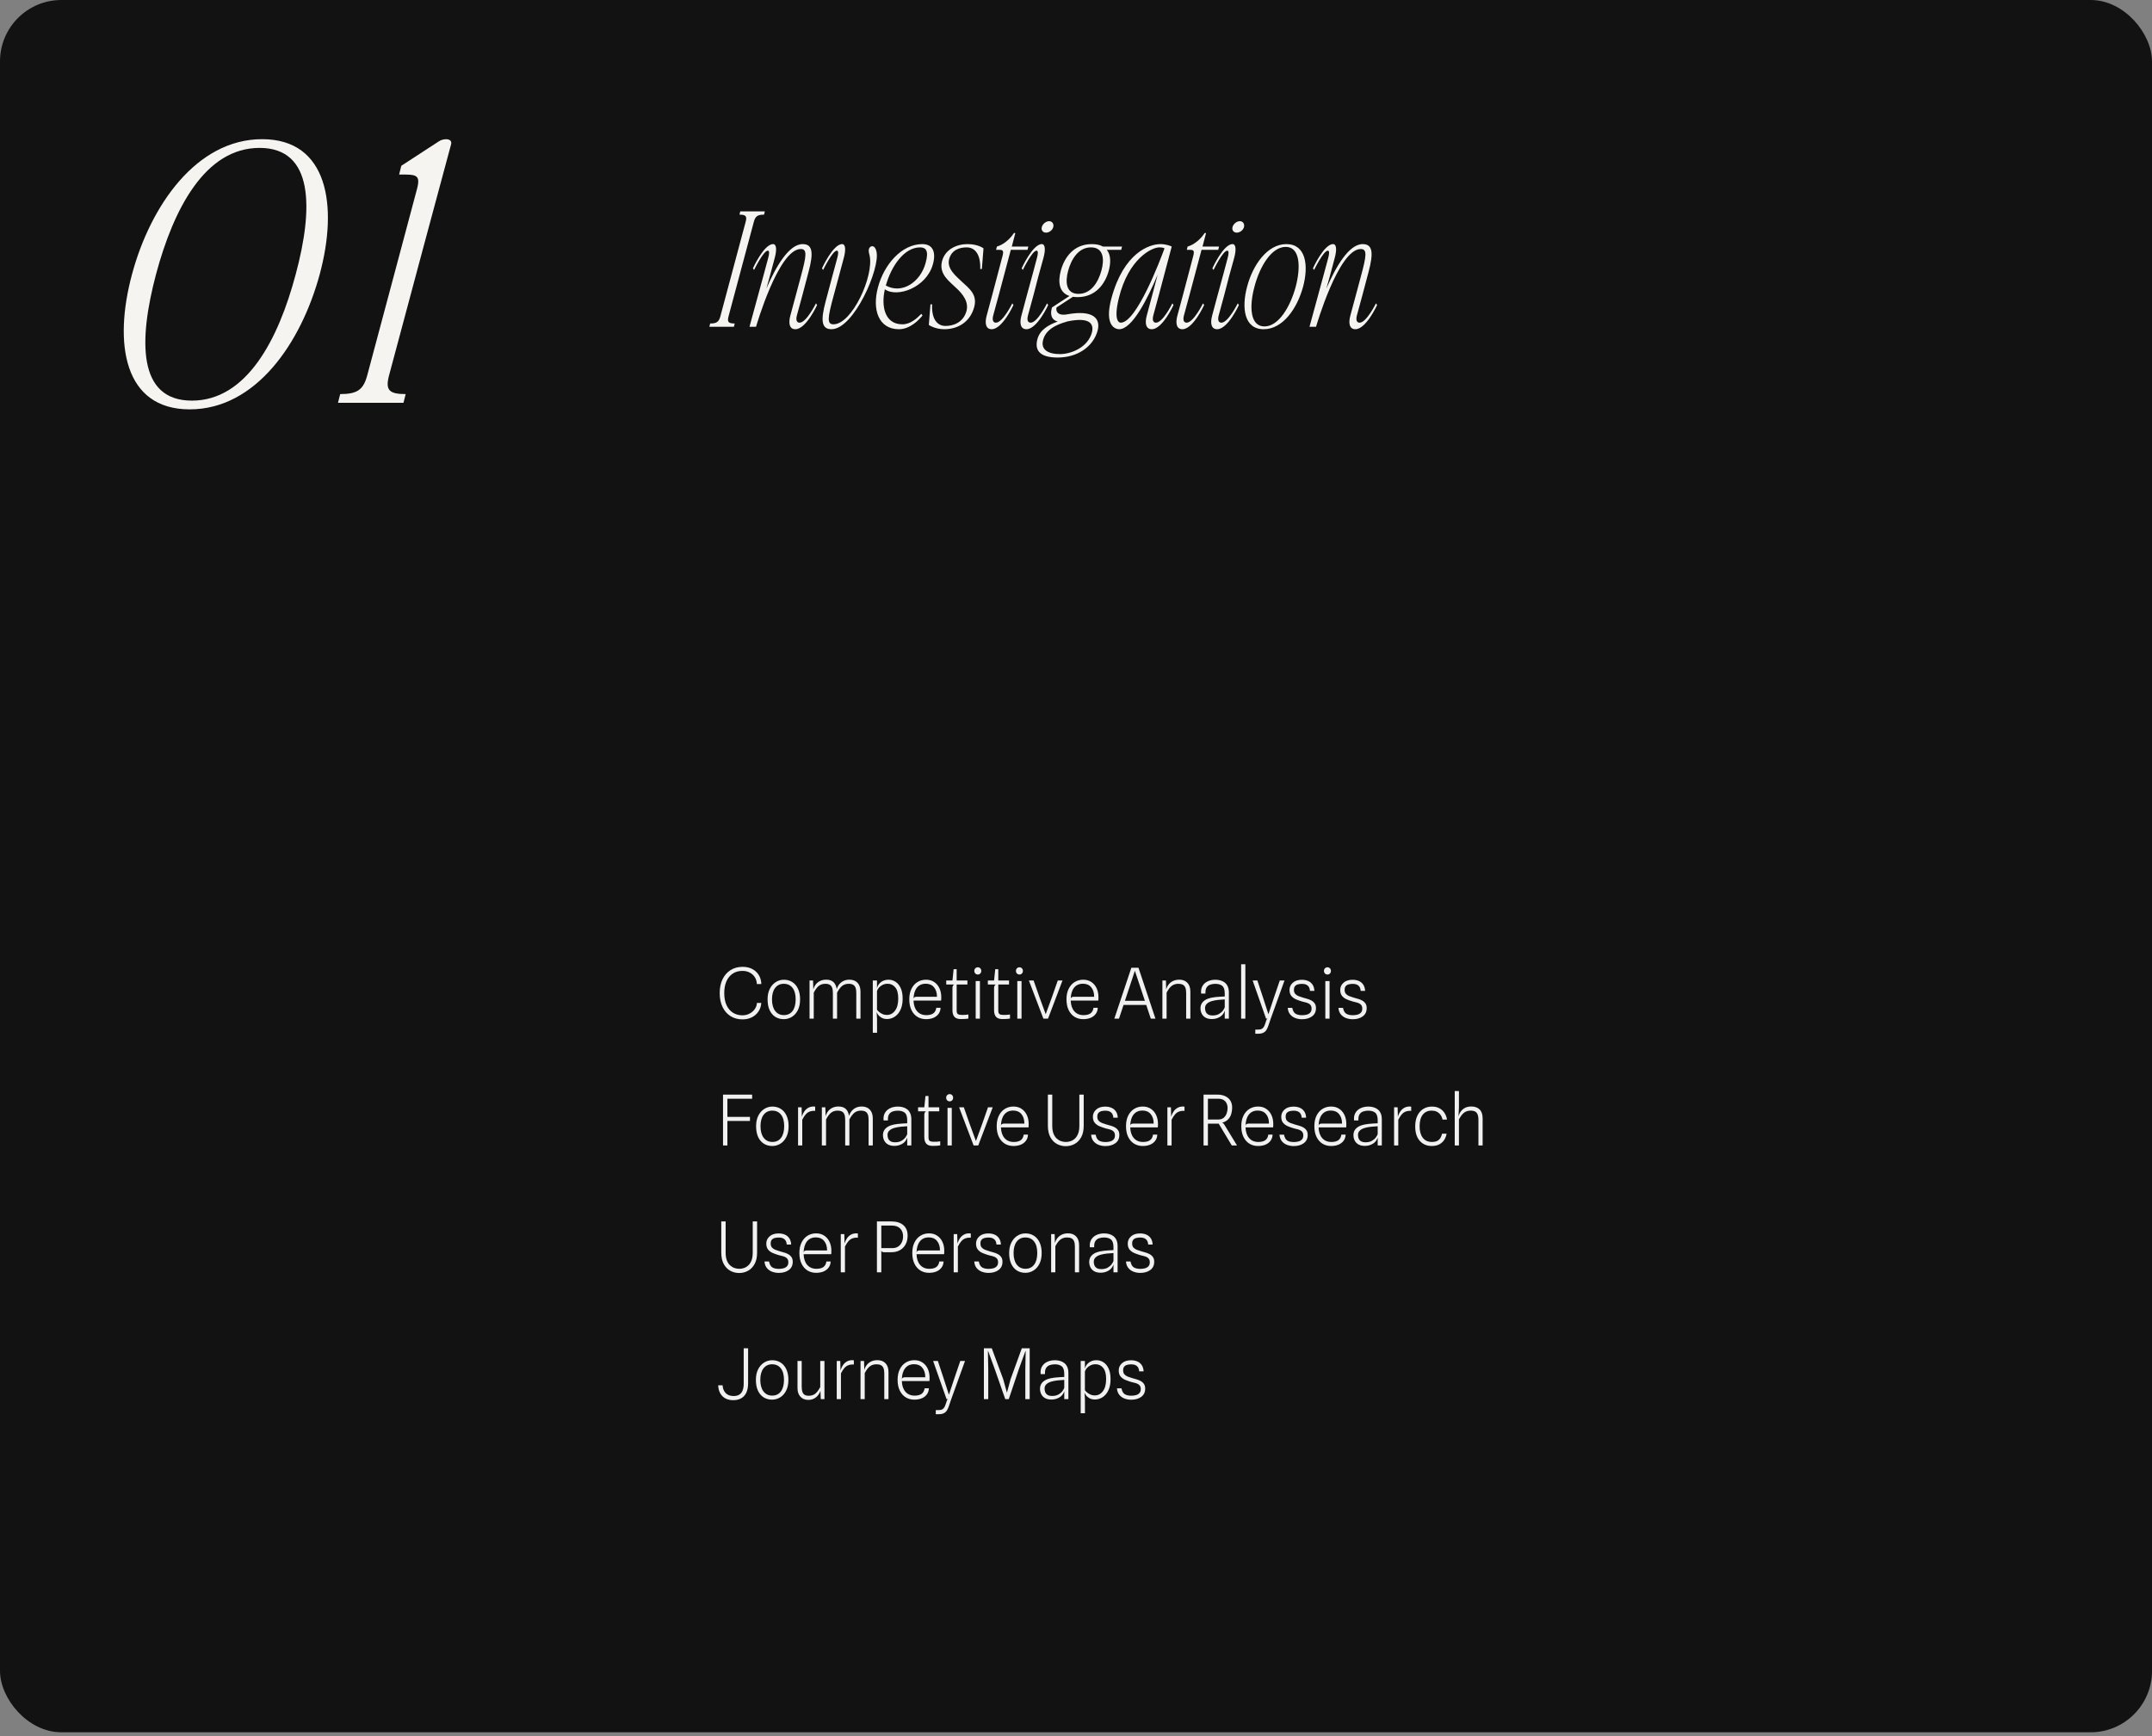 <svg width="492" height="397" viewBox="0 0 492 397" fill="none" xmlns="http://www.w3.org/2000/svg">
<rect x="0" y="0" width="492" height="397" fill="#808080" stroke="none"/>
<rect width="492" height="396.095" rx="14.035" fill="#121212"/>
<path d="M43.369 93.602C28.299 93.602 25.904 78.531 30.195 62.663C34.387 47.093 44.866 31.823 59.937 31.823C75.007 31.823 77.302 47.093 73.111 62.663C68.819 78.531 58.44 93.602 43.369 93.602ZM35.684 62.663C31.692 77.733 31.393 91.606 43.868 91.606C56.344 91.606 63.629 77.733 67.621 62.663C71.614 47.792 71.813 33.819 59.338 33.819C46.862 33.819 39.676 47.792 35.684 62.663ZM77.774 90.108C81.567 90.108 83.064 89.21 83.962 85.817L91.347 58.171L95.34 43.201C96.238 39.807 95.04 39.907 91.248 39.907L91.747 37.911L100.33 32.322C101.328 31.624 103.523 31.524 103.124 33.021L96.837 56.375L88.952 85.817C88.054 89.21 88.952 90.108 92.745 90.108L92.246 92.105H77.275L77.774 90.108Z" fill="#F6F4F1"/>
<path d="M162.363 73.968C163.785 73.968 164.347 73.631 164.684 72.359L170.485 50.689C170.822 49.416 170.485 49.079 169.063 49.079L169.25 48.331H174.864L174.677 49.079C173.254 49.079 172.693 49.416 172.356 50.689L166.555 72.359C166.218 73.631 166.555 73.968 167.977 73.968L167.79 74.716H162.176L162.363 73.968ZM171.352 74.716L174.496 63.189L175.619 59.035C175.881 58.099 175.955 57.313 175.544 57.313C174.533 57.313 172.4 61.729 172.4 61.729L172.138 61.355C172.138 61.355 174.646 55.816 176.741 55.816C177.565 55.816 177.602 57.201 177.116 58.997L175.993 63.189L175.207 65.996C177.34 61.056 180.334 55.816 183.516 55.816C185.799 55.816 186.023 57.8 184.863 62.141L183.478 67.381L182.206 72.059C181.906 73.144 182.131 73.781 182.804 73.781C184.376 73.781 186.547 69.364 186.547 69.364L186.809 69.739C186.809 69.739 184.302 75.278 181.831 75.278C180.521 75.278 180.185 73.968 180.709 72.097L181.981 67.381L183.104 63.189C184.376 58.473 184.601 56.939 183.066 56.939C177.977 56.939 172.849 74.716 172.849 74.716H171.352ZM191.408 59.035C191.67 58.099 191.745 57.313 191.333 57.313C190.323 57.313 188.189 61.729 188.189 61.729L187.927 61.355C187.927 61.355 190.435 55.816 192.531 55.816C193.354 55.816 193.391 57.201 192.905 58.997L191.782 63.189L190.51 67.905C189.237 72.62 189.013 74.155 190.547 74.155C194.814 74.155 199.829 63.114 198.818 58.436C198.631 57.725 198.369 56.827 199.08 56.377C199.791 56.041 200.24 56.789 200.39 57.575C201.251 61.355 195.225 75.278 190.098 75.278C187.815 75.278 187.59 73.294 188.751 68.953L190.285 63.189L191.408 59.035ZM205.518 75.278C200.877 75.278 199.343 70.824 200.727 65.697C202.112 60.494 206.117 55.816 210.87 55.816C213.34 55.816 214.051 57.762 213.265 60.494C211.731 65.809 205.106 68.129 202.299 66.146C201.401 70.15 202.337 74.155 206.304 74.155C208.175 74.155 209.597 72.808 210.645 71.76L210.907 72.134C210.121 73.144 208.063 75.278 205.518 75.278ZM202.524 65.285C206.266 67.343 210.458 64.462 211.618 60.12C212.404 57.35 211.693 56.565 210.346 56.565C206.753 56.565 203.796 60.756 202.524 65.285ZM215.871 75.278C213.775 75.278 212.353 74.305 212.353 74.305L212.727 69.589H213.102C212.952 72.882 214.224 74.529 216.171 74.529C217.855 74.529 220.213 73.818 220.961 71.123C221.523 69.028 220.138 67.231 218.529 65.771C217.144 64.387 214.561 62.703 215.385 59.671C216.096 57.014 218.716 55.816 221.186 55.816C223.656 55.816 224.854 56.789 224.854 56.789L224.479 61.505H224.105C224.217 58.211 222.945 56.565 220.999 56.565C219.464 56.565 217.555 57.089 216.994 59.259C216.395 61.505 218.716 63.226 219.801 64.312C221.672 66.033 223.506 67.381 222.72 70.225C221.897 73.332 219.314 75.278 215.871 75.278ZM229.188 58.586C229.525 57.313 229.301 57.126 228.44 57.126H227.729L227.916 56.377C229.637 55.891 231.097 54.394 231.733 53.383C231.846 53.196 232.145 53.234 232.108 53.383L231.322 56.377H235.102L234.915 57.126H231.097L228.365 67.381L227.092 72.059C226.793 73.144 227.018 73.781 227.691 73.781C229.263 73.781 231.434 69.364 231.434 69.364L231.696 69.739C231.696 69.739 229.188 75.278 226.718 75.278C225.408 75.278 225.071 73.968 225.595 72.097L226.868 67.381L229.188 58.586ZM239.154 53.196C238.443 53.196 237.993 52.635 238.181 51.924C238.368 51.213 239.116 50.576 239.865 50.576C240.576 50.576 240.988 51.213 240.8 51.924C240.613 52.635 239.865 53.196 239.154 53.196ZM233.54 72.097L234.662 67.905L236.122 62.553L237.058 59.035C237.32 58.099 237.395 57.313 236.983 57.313C235.972 57.313 233.839 61.729 233.839 61.729L233.577 61.355C233.577 61.355 236.085 55.816 238.181 55.816C239.004 55.816 239.041 57.201 238.555 58.997L237.395 63.189L236.309 67.381L235.037 72.059C234.737 73.144 234.962 73.781 235.636 73.781C237.207 73.781 239.378 69.364 239.378 69.364L239.64 69.739C239.64 69.739 237.133 75.278 234.662 75.278C233.353 75.278 233.016 73.968 233.54 72.097ZM241.816 81.752C238.074 81.752 236.427 80.368 237.176 77.561C237.737 75.353 239.87 74.23 241.816 73.519C240.432 73.182 240.02 71.984 240.507 70.3L244.511 67.68C242.078 66.894 241.854 64.387 242.528 61.879C243.351 58.847 245.484 55.816 249.601 55.816C250.686 55.816 251.51 56.003 252.146 56.377H256.525L256.338 57.126H253.044C253.98 58.286 253.98 60.083 253.493 61.879C252.67 64.911 250.499 67.942 246.345 67.942C245.971 67.942 245.596 67.905 245.297 67.867L241.554 70.3C241.33 71.086 241.742 72.284 243.987 71.872C249.975 70.787 251.66 72.845 250.948 75.577C249.975 79.207 246.42 81.752 241.816 81.752ZM238.485 77.71C237.887 79.919 239.571 80.966 242.34 80.966C244.848 80.966 248.703 79.469 249.639 76.026C250.163 73.968 249.04 72.508 244.287 73.444L244.099 73.481C243.052 73.818 239.271 74.679 238.485 77.71ZM244.212 61.879C243.501 64.462 243.688 67.194 246.57 67.194C249.489 67.194 251.098 64.462 251.809 61.879C252.52 59.297 252.333 56.565 249.414 56.565C246.532 56.565 244.923 59.297 244.212 61.879ZM263.317 67.905L264.664 62.815C262.381 68.279 258.863 75.278 255.869 75.278C255.12 75.278 252.351 74.641 254.11 68.167C256.917 57.8 262.755 55.816 265.3 55.816C266.498 55.816 267.546 56.19 267.883 56.377L264.963 67.381L263.691 72.059C263.392 73.144 263.616 73.781 264.29 73.781C265.862 73.781 268.032 69.364 268.032 69.364L268.294 69.739C268.294 69.739 265.787 75.278 263.317 75.278C262.007 75.278 261.67 73.968 262.194 72.097L263.317 67.905ZM255.794 68.167C254.409 73.856 256.131 73.781 256.243 73.781C259.836 73.781 265.3 59.371 266.236 56.789C265.974 56.639 265.6 56.565 265.038 56.565C263.354 56.565 258.002 59.109 255.794 68.167ZM272.791 58.586C273.128 57.313 272.904 57.126 272.043 57.126H271.332L271.519 56.377C273.241 55.891 274.7 54.394 275.336 53.383C275.449 53.196 275.748 53.234 275.711 53.383L274.925 56.377H278.705L278.518 57.126H274.7L271.968 67.381L270.696 72.059C270.396 73.144 270.621 73.781 271.294 73.781C272.866 73.781 275.037 69.364 275.037 69.364L275.299 69.739C275.299 69.739 272.791 75.278 270.321 75.278C269.011 75.278 268.675 73.968 269.198 72.097L270.471 67.381L272.791 58.586ZM282.757 53.196C282.046 53.196 281.597 52.635 281.784 51.924C281.971 51.213 282.719 50.576 283.468 50.576C284.179 50.576 284.591 51.213 284.403 51.924C284.216 52.635 283.468 53.196 282.757 53.196ZM277.143 72.097L278.266 67.905L279.725 62.553L280.661 59.035C280.923 58.099 280.998 57.313 280.586 57.313C279.575 57.313 277.442 61.729 277.442 61.729L277.18 61.355C277.18 61.355 279.688 55.816 281.784 55.816C282.607 55.816 282.644 57.201 282.158 58.997L280.998 63.189L279.912 67.381L278.64 72.059C278.34 73.144 278.565 73.781 279.239 73.781C280.811 73.781 282.981 69.364 282.981 69.364L283.243 69.739C283.243 69.739 280.736 75.278 278.266 75.278C276.956 75.278 276.619 73.968 277.143 72.097ZM288.9 75.278C284.446 75.278 283.81 70.412 285.12 65.547C286.393 60.681 289.686 55.816 294.102 55.816C298.556 55.816 299.23 60.681 297.92 65.547C296.61 70.412 293.354 75.278 288.9 75.278ZM286.804 65.547C285.569 70.113 285.794 74.641 289.087 74.641C292.343 74.641 295.001 70.113 296.236 65.547C297.433 60.981 297.209 56.452 293.953 56.452C290.659 56.452 288.002 60.981 286.804 65.547ZM299.384 74.716L302.527 63.189L303.65 59.035C303.912 58.099 303.987 57.313 303.575 57.313C302.565 57.313 300.432 61.729 300.432 61.729L300.17 61.355C300.17 61.355 302.677 55.816 304.773 55.816C305.596 55.816 305.634 57.201 305.147 58.997L304.025 63.189L303.239 65.996C305.372 61.056 308.366 55.816 311.547 55.816C313.83 55.816 314.055 57.8 312.895 62.141L311.51 67.381L310.237 72.059C309.938 73.144 310.162 73.781 310.836 73.781C312.408 73.781 314.579 69.364 314.579 69.364L314.841 69.739C314.841 69.739 312.333 75.278 309.863 75.278C308.553 75.278 308.216 73.968 308.74 72.097L310.013 67.381L311.136 63.189C312.408 58.473 312.633 56.939 311.098 56.939C306.008 56.939 300.881 74.716 300.881 74.716H299.384Z" fill="#F6F4F1"/>
<path d="M169.772 233.087C168.732 233.087 167.818 232.842 167.028 232.351C166.244 231.86 165.634 231.164 165.196 230.263C164.759 229.362 164.54 228.298 164.54 227.071C164.54 225.876 164.754 224.831 165.18 223.935C165.612 223.034 166.22 222.332 167.004 221.831C167.794 221.324 168.722 221.071 169.788 221.071C170.61 221.071 171.335 221.234 171.964 221.559C172.599 221.884 173.1 222.343 173.468 222.935C173.836 223.522 174.034 224.212 174.06 225.007H173.036C173.015 224.415 172.86 223.895 172.572 223.447C172.284 222.994 171.895 222.639 171.404 222.383C170.919 222.127 170.367 221.999 169.748 221.999C168.884 221.999 168.14 222.207 167.516 222.623C166.892 223.039 166.412 223.626 166.076 224.383C165.746 225.135 165.58 226.026 165.58 227.055C165.58 228.154 165.756 229.084 166.108 229.847C166.466 230.604 166.959 231.18 167.588 231.575C168.218 231.964 168.94 232.159 169.756 232.159C170.338 232.159 170.874 232.028 171.364 231.767C171.86 231.506 172.26 231.159 172.564 230.727C172.874 230.295 173.036 229.826 173.052 229.319H174.052C173.999 230.071 173.78 230.73 173.396 231.295C173.012 231.86 172.508 232.3 171.884 232.615C171.26 232.93 170.556 233.087 169.772 233.087ZM179.183 233.039C178.468 233.039 177.831 232.866 177.271 232.519C176.716 232.172 176.279 231.663 175.959 230.991C175.644 230.314 175.487 229.484 175.487 228.503C175.487 227.575 175.655 226.778 175.991 226.111C176.332 225.439 176.785 224.924 177.351 224.567C177.916 224.204 178.537 224.023 179.215 224.023C179.956 224.023 180.604 224.204 181.159 224.567C181.713 224.924 182.145 225.439 182.455 226.111C182.764 226.778 182.919 227.575 182.919 228.503C182.919 229.484 182.745 230.314 182.399 230.991C182.057 231.663 181.601 232.172 181.031 232.519C180.465 232.866 179.849 233.039 179.183 233.039ZM179.215 232.111C180.063 232.111 180.724 231.796 181.199 231.167C181.673 230.532 181.911 229.644 181.911 228.503C181.911 227.372 181.671 226.498 181.191 225.879C180.711 225.26 180.041 224.951 179.183 224.951C178.356 224.951 177.7 225.266 177.215 225.895C176.735 226.524 176.495 227.394 176.495 228.503C176.495 229.634 176.737 230.519 177.223 231.159C177.708 231.794 178.372 232.111 179.215 232.111ZM185.082 232.919V224.191H185.882L185.986 227.479L185.842 226.815C185.911 226.234 186.079 225.735 186.346 225.319C186.612 224.898 186.962 224.575 187.394 224.351C187.826 224.122 188.327 224.007 188.898 224.007C189.628 224.007 190.196 224.207 190.602 224.607C191.007 225.007 191.255 225.628 191.346 226.471L191.378 226.655V232.919H190.418V227.023C190.418 226.532 190.359 226.135 190.242 225.831C190.13 225.527 189.946 225.306 189.69 225.167C189.439 225.023 189.108 224.951 188.698 224.951C188.116 224.951 187.626 225.103 187.226 225.407C186.826 225.711 186.431 226.234 186.042 226.975V232.919H185.082ZM195.77 232.919V227.015C195.77 226.53 195.711 226.135 195.594 225.831C195.476 225.527 195.29 225.306 195.034 225.167C194.783 225.023 194.452 224.951 194.042 224.951C193.466 224.951 192.975 225.103 192.57 225.407C192.17 225.706 191.772 226.228 191.378 226.975L191.314 227.479L191.17 226.815C191.239 226.255 191.407 225.764 191.674 225.343C191.94 224.922 192.29 224.594 192.722 224.359C193.154 224.124 193.644 224.007 194.194 224.007C194.988 224.007 195.61 224.247 196.058 224.727C196.506 225.207 196.73 225.876 196.73 226.735V232.919H195.77ZM202.815 233.007C202.308 233.007 201.881 232.906 201.535 232.703C201.188 232.5 200.921 232.268 200.735 232.007C200.553 231.746 200.447 231.532 200.415 231.367L200.143 231.087L200.503 230.871C200.583 230.994 200.727 231.151 200.935 231.343C201.143 231.53 201.404 231.698 201.719 231.847C202.033 231.996 202.385 232.071 202.775 232.071C203.521 232.071 204.137 231.746 204.623 231.095C205.113 230.444 205.359 229.516 205.359 228.311C205.359 227.159 205.132 226.311 204.679 225.767C204.231 225.218 203.649 224.943 202.935 224.943C202.513 224.943 202.135 225.026 201.799 225.191C201.468 225.351 201.191 225.556 200.967 225.807C200.748 226.058 200.593 226.319 200.503 226.591V225.983C200.535 225.78 200.612 225.564 200.735 225.335C200.863 225.106 201.036 224.892 201.255 224.695C201.473 224.492 201.737 224.33 202.047 224.207C202.361 224.079 202.719 224.015 203.119 224.015C203.716 224.015 204.26 224.175 204.751 224.495C205.241 224.815 205.633 225.295 205.927 225.935C206.22 226.575 206.367 227.375 206.367 228.335C206.367 229.151 206.263 229.855 206.055 230.447C205.847 231.034 205.569 231.516 205.223 231.895C204.876 232.274 204.492 232.554 204.071 232.735C203.655 232.916 203.236 233.007 202.815 233.007ZM199.543 236.143V224.191H200.503V225.367V230.871L200.415 231.367L200.511 232.919L200.519 236.143H199.543ZM211.71 233.039C210.984 233.039 210.334 232.866 209.758 232.519C209.182 232.167 208.726 231.652 208.39 230.975C208.054 230.298 207.886 229.471 207.886 228.495C207.886 227.567 208.051 226.77 208.382 226.103C208.712 225.431 209.166 224.916 209.742 224.559C210.323 224.196 210.982 224.015 211.718 224.015C212.438 224.015 213.056 224.191 213.574 224.543C214.096 224.89 214.499 225.367 214.782 225.975C215.064 226.583 215.203 227.282 215.198 228.071C215.198 228.226 215.192 228.367 215.182 228.495C215.171 228.623 215.163 228.719 215.158 228.783H208.854C208.886 229.818 209.16 230.634 209.678 231.231C210.195 231.823 210.896 232.119 211.782 232.119C212.459 232.119 212.987 231.986 213.366 231.719C213.744 231.452 213.976 231.026 214.062 230.439H215.038C215.016 230.994 214.856 231.466 214.558 231.855C214.264 232.244 213.872 232.54 213.382 232.743C212.891 232.94 212.334 233.039 211.71 233.039ZM209.566 227.919H214.214C214.214 227.002 213.987 226.276 213.534 225.743C213.086 225.204 212.462 224.935 211.662 224.935C210.776 224.935 210.094 225.242 209.614 225.855C209.134 226.468 208.88 227.322 208.854 228.415C208.891 228.207 208.974 228.074 209.102 228.015C209.23 227.951 209.384 227.919 209.566 227.919ZM219.669 233.015C218.997 233.015 218.509 232.844 218.205 232.503C217.906 232.162 217.757 231.668 217.757 231.023V225.887C217.757 225.716 217.791 225.556 217.861 225.407C217.93 225.252 218.031 225.154 218.165 225.111L217.757 224.535V224.191L218.021 221.607H218.717V231.087C218.717 231.492 218.813 231.759 219.005 231.887C219.197 232.01 219.487 232.071 219.877 232.071C220.229 232.071 220.495 232.066 220.677 232.055C220.863 232.039 221.103 232.01 221.397 231.967V232.895C221.103 232.948 220.81 232.98 220.517 232.991C220.229 233.007 219.946 233.015 219.669 233.015ZM216.333 225.111V224.191H221.173V225.111H216.333ZM223.065 232.919V224.327H224.033V232.919H223.065ZM223.553 222.831C223.335 222.831 223.145 222.754 222.985 222.599C222.831 222.444 222.753 222.244 222.753 221.999C222.753 221.759 222.831 221.562 222.985 221.407C223.145 221.252 223.335 221.175 223.553 221.175C223.772 221.175 223.959 221.252 224.113 221.407C224.268 221.562 224.345 221.759 224.345 221.999C224.345 222.244 224.268 222.444 224.113 222.599C223.959 222.754 223.772 222.831 223.553 222.831ZM229.184 233.015C228.512 233.015 228.024 232.844 227.72 232.503C227.422 232.162 227.272 231.668 227.272 231.023V225.887C227.272 225.716 227.307 225.556 227.376 225.407C227.446 225.252 227.547 225.154 227.68 225.111L227.272 224.535V224.191L227.536 221.607H228.232V231.087C228.232 231.492 228.328 231.759 228.52 231.887C228.712 232.01 229.003 232.071 229.392 232.071C229.744 232.071 230.011 232.066 230.192 232.055C230.379 232.039 230.619 232.01 230.912 231.967V232.895C230.619 232.948 230.326 232.98 230.032 232.991C229.744 233.007 229.462 233.015 229.184 233.015ZM225.848 225.111V224.191H230.688V225.111H225.848ZM232.581 232.919V224.327H233.549V232.919H232.581ZM233.069 222.831C232.85 222.831 232.661 222.754 232.501 222.599C232.346 222.444 232.269 222.244 232.269 221.999C232.269 221.759 232.346 221.562 232.501 221.407C232.661 221.252 232.85 221.175 233.069 221.175C233.288 221.175 233.474 221.252 233.629 221.407C233.784 221.562 233.861 221.759 233.861 221.999C233.861 222.244 233.784 222.444 233.629 222.599C233.474 222.754 233.288 222.831 233.069 222.831ZM238.547 232.919L235.227 224.191H236.307L237.699 228.151L239.059 231.855H239.091L240.443 228.159L241.835 224.191H242.915L239.603 232.919H238.547ZM247.647 233.039C246.922 233.039 246.271 232.866 245.695 232.519C245.119 232.167 244.663 231.652 244.327 230.975C243.991 230.298 243.823 229.471 243.823 228.495C243.823 227.567 243.988 226.77 244.319 226.103C244.65 225.431 245.103 224.916 245.679 224.559C246.26 224.196 246.919 224.015 247.655 224.015C248.375 224.015 248.994 224.191 249.511 224.543C250.034 224.89 250.436 225.367 250.719 225.975C251.002 226.583 251.14 227.282 251.135 228.071C251.135 228.226 251.13 228.367 251.119 228.495C251.108 228.623 251.1 228.719 251.095 228.783H244.791C244.823 229.818 245.098 230.634 245.615 231.231C246.132 231.823 246.834 232.119 247.719 232.119C248.396 232.119 248.924 231.986 249.303 231.719C249.682 231.452 249.914 231.026 249.999 230.439H250.975C250.954 230.994 250.794 231.466 250.495 231.855C250.202 232.244 249.81 232.54 249.319 232.743C248.828 232.94 248.271 233.039 247.647 233.039ZM245.503 227.919H250.151C250.151 227.002 249.924 226.276 249.471 225.743C249.023 225.204 248.399 224.935 247.599 224.935C246.714 224.935 246.031 225.242 245.551 225.855C245.071 226.468 244.818 227.322 244.791 228.415C244.828 228.207 244.911 228.074 245.039 228.015C245.167 227.951 245.322 227.919 245.503 227.919ZM254.765 232.919L258.653 221.287H260.285L264.165 232.919H263.101L261.917 229.351L262.493 229.783H256.237L256.733 228.839H262.181L261.861 229.183L260.069 223.791L259.461 221.983H259.453L258.861 223.791L255.829 232.919H254.765ZM265.753 232.919V224.191H266.561L266.649 227.471L266.505 226.815C266.58 226.234 266.753 225.735 267.025 225.319C267.303 224.898 267.66 224.575 268.097 224.351C268.54 224.122 269.047 224.007 269.617 224.007C270.396 224.007 271.012 224.244 271.465 224.719C271.919 225.188 272.145 225.86 272.145 226.735V232.919H271.185V227.007C271.185 226.511 271.121 226.114 270.993 225.815C270.871 225.511 270.679 225.292 270.417 225.159C270.156 225.02 269.815 224.951 269.393 224.951C268.812 224.951 268.313 225.106 267.897 225.415C267.487 225.719 267.092 226.236 266.713 226.967V232.919H265.753ZM277.085 233.015C276.493 233.015 276.002 232.906 275.613 232.687C275.229 232.468 274.941 232.172 274.749 231.799C274.557 231.42 274.461 231.002 274.461 230.543C274.461 230.132 274.554 229.767 274.741 229.447C274.933 229.127 275.21 228.858 275.573 228.639C275.936 228.42 276.376 228.255 276.893 228.143C277.197 228.079 277.52 228.028 277.861 227.991C278.202 227.954 278.554 227.924 278.917 227.903C279.285 227.876 279.648 227.858 280.005 227.847V227.175C280.005 226.316 279.816 225.732 279.437 225.423C279.058 225.114 278.53 224.959 277.853 224.959C277.448 224.959 277.066 225.018 276.709 225.135C276.352 225.252 276.069 225.471 275.861 225.791C275.653 226.111 275.565 226.578 275.597 227.191H274.605C274.536 226.535 274.632 225.97 274.893 225.495C275.16 225.02 275.552 224.658 276.069 224.407C276.586 224.151 277.197 224.023 277.901 224.023C278.285 224.023 278.658 224.074 279.021 224.175C279.384 224.271 279.709 224.431 279.997 224.655C280.29 224.879 280.522 225.18 280.693 225.559C280.864 225.938 280.949 226.41 280.949 226.975V232.919H280.005V231.103C279.808 231.727 279.437 232.202 278.893 232.527C278.349 232.852 277.746 233.015 277.085 233.015ZM277.221 232.191C277.797 232.191 278.28 232.082 278.669 231.863C279.058 231.639 279.362 231.38 279.581 231.087C279.8 230.788 279.941 230.535 280.005 230.327V228.519C279.541 228.54 279.053 228.578 278.541 228.631C278.034 228.684 277.576 228.767 277.165 228.879C276.632 229.023 276.221 229.228 275.933 229.495C275.645 229.762 275.501 230.1 275.501 230.511C275.501 230.788 275.549 231.055 275.645 231.311C275.746 231.567 275.92 231.778 276.165 231.943C276.416 232.103 276.768 232.186 277.221 232.191ZM283.753 232.919V220.479H284.721V232.919H283.753ZM286.991 236.367V235.423H287.639C288.028 235.423 288.324 235.356 288.527 235.223C288.735 235.095 288.892 234.919 288.999 234.695C289.111 234.471 289.212 234.218 289.303 233.935C289.415 233.588 289.495 233.346 289.543 233.207C289.596 233.068 289.679 232.972 289.791 232.919H289.455L286.383 224.191H287.463L288.775 228.151L289.975 231.855H290.015L291.239 228.151L292.591 224.191H293.671L290.527 232.919C290.34 233.442 290.18 233.914 290.047 234.335C289.913 234.762 289.759 235.124 289.583 235.423C289.412 235.727 289.175 235.959 288.871 236.119C288.572 236.284 288.161 236.367 287.639 236.367H286.991ZM297.68 233.055C297.147 233.055 296.64 232.967 296.16 232.791C295.68 232.615 295.28 232.335 294.96 231.951C294.64 231.567 294.456 231.066 294.408 230.447H295.448C295.571 231.108 295.819 231.556 296.192 231.791C296.565 232.02 297.069 232.135 297.704 232.135C298.088 232.135 298.443 232.09 298.768 231.999C299.093 231.908 299.355 231.754 299.552 231.535C299.755 231.316 299.856 231.012 299.856 230.623C299.856 230.287 299.784 230.026 299.64 229.839C299.501 229.647 299.32 229.503 299.096 229.407C298.877 229.306 298.64 229.228 298.384 229.175C298.128 229.116 297.885 229.055 297.656 228.991C297.192 228.852 296.741 228.692 296.304 228.511C295.872 228.324 295.515 228.063 295.232 227.727C294.955 227.391 294.816 226.93 294.816 226.343C294.816 225.703 295.064 225.159 295.56 224.711C296.061 224.258 296.755 224.031 297.64 224.031C298.163 224.031 298.632 224.119 299.048 224.295C299.469 224.471 299.808 224.746 300.064 225.119C300.325 225.487 300.472 225.97 300.504 226.567H299.488C299.483 226.311 299.424 226.06 299.312 225.815C299.205 225.57 299.019 225.367 298.752 225.207C298.485 225.047 298.112 224.967 297.632 224.967C297.339 224.967 297.053 225.002 296.776 225.071C296.499 225.135 296.269 225.266 296.088 225.463C295.912 225.655 295.824 225.946 295.824 226.335C295.824 226.73 295.923 227.036 296.12 227.255C296.317 227.474 296.576 227.647 296.896 227.775C297.216 227.898 297.557 228.012 297.92 228.119C298.171 228.194 298.461 228.276 298.792 228.367C299.128 228.452 299.453 228.578 299.768 228.743C300.083 228.903 300.344 229.124 300.552 229.407C300.76 229.684 300.864 230.052 300.864 230.511C300.864 231.332 300.563 231.962 299.96 232.399C299.363 232.836 298.603 233.055 297.68 233.055ZM303.003 232.919V224.327H303.971V232.919H303.003ZM303.491 222.831C303.272 222.831 303.083 222.754 302.923 222.599C302.768 222.444 302.691 222.244 302.691 221.999C302.691 221.759 302.768 221.562 302.923 221.407C303.083 221.252 303.272 221.175 303.491 221.175C303.71 221.175 303.896 221.252 304.051 221.407C304.206 221.562 304.283 221.759 304.283 221.999C304.283 222.244 304.206 222.444 304.051 222.599C303.896 222.754 303.71 222.831 303.491 222.831ZM309.274 233.055C308.741 233.055 308.234 232.967 307.754 232.791C307.274 232.615 306.874 232.335 306.554 231.951C306.234 231.567 306.05 231.066 306.002 230.447H307.042C307.165 231.108 307.413 231.556 307.786 231.791C308.159 232.02 308.663 232.135 309.298 232.135C309.682 232.135 310.037 232.09 310.362 231.999C310.687 231.908 310.949 231.754 311.146 231.535C311.349 231.316 311.45 231.012 311.45 230.623C311.45 230.287 311.378 230.026 311.234 229.839C311.095 229.647 310.914 229.503 310.69 229.407C310.471 229.306 310.234 229.228 309.978 229.175C309.722 229.116 309.479 229.055 309.25 228.991C308.786 228.852 308.335 228.692 307.898 228.511C307.466 228.324 307.109 228.063 306.826 227.727C306.549 227.391 306.41 226.93 306.41 226.343C306.41 225.703 306.658 225.159 307.154 224.711C307.655 224.258 308.349 224.031 309.234 224.031C309.757 224.031 310.226 224.119 310.642 224.295C311.063 224.471 311.402 224.746 311.658 225.119C311.919 225.487 312.066 225.97 312.098 226.567H311.082C311.077 226.311 311.018 226.06 310.906 225.815C310.799 225.57 310.613 225.367 310.346 225.207C310.079 225.047 309.706 224.967 309.226 224.967C308.933 224.967 308.647 225.002 308.37 225.071C308.093 225.135 307.863 225.266 307.682 225.463C307.506 225.655 307.418 225.946 307.418 226.335C307.418 226.73 307.517 227.036 307.714 227.255C307.911 227.474 308.17 227.647 308.49 227.775C308.81 227.898 309.151 228.012 309.514 228.119C309.765 228.194 310.055 228.276 310.386 228.367C310.722 228.452 311.047 228.578 311.362 228.743C311.677 228.903 311.938 229.124 312.146 229.407C312.354 229.684 312.458 230.052 312.458 230.511C312.458 231.332 312.157 231.962 311.554 232.399C310.957 232.836 310.197 233.055 309.274 233.055ZM165.3 261.919V250.287H171.956V251.231H165.972L166.3 250.799V255.567L166.052 255.383H171.46V256.311H166.06L166.3 256.135V261.919H165.3ZM176.558 262.039C175.843 262.039 175.206 261.866 174.646 261.519C174.091 261.172 173.654 260.663 173.334 259.991C173.019 259.314 172.862 258.484 172.862 257.503C172.862 256.575 173.03 255.778 173.366 255.111C173.707 254.439 174.16 253.924 174.726 253.567C175.291 253.204 175.912 253.023 176.59 253.023C177.331 253.023 177.979 253.204 178.534 253.567C179.088 253.924 179.52 254.439 179.83 255.111C180.139 255.778 180.294 256.575 180.294 257.503C180.294 258.484 180.12 259.314 179.774 259.991C179.432 260.663 178.976 261.172 178.406 261.519C177.84 261.866 177.224 262.039 176.558 262.039ZM176.59 261.111C177.438 261.111 178.099 260.796 178.574 260.167C179.048 259.532 179.286 258.644 179.286 257.503C179.286 256.372 179.046 255.498 178.566 254.879C178.086 254.26 177.416 253.951 176.558 253.951C175.731 253.951 175.075 254.266 174.59 254.895C174.11 255.524 173.87 256.394 173.87 257.503C173.87 258.634 174.112 259.519 174.598 260.159C175.083 260.794 175.747 261.111 176.59 261.111ZM182.457 261.919V253.191H183.265L183.353 256.535L183.169 256.087C183.206 255.767 183.286 255.431 183.409 255.079C183.531 254.722 183.705 254.386 183.929 254.071C184.158 253.756 184.446 253.5 184.793 253.303C185.145 253.106 185.563 253.007 186.049 253.007C186.107 253.007 186.161 253.012 186.209 253.023C186.262 253.028 186.315 253.036 186.369 253.047V254.023C186.331 254.007 186.289 253.999 186.241 253.999C186.193 253.994 186.145 253.991 186.097 253.991C185.718 253.991 185.374 254.055 185.065 254.183C184.755 254.306 184.467 254.516 184.201 254.815C183.939 255.114 183.678 255.519 183.417 256.031V261.919H182.457ZM187.894 261.919V253.191H188.694L188.798 256.479L188.654 255.815C188.723 255.234 188.891 254.735 189.158 254.319C189.425 253.898 189.774 253.575 190.206 253.351C190.638 253.122 191.139 253.007 191.71 253.007C192.441 253.007 193.009 253.207 193.414 253.607C193.819 254.007 194.067 254.628 194.158 255.471L194.19 255.655V261.919H193.23V256.023C193.23 255.532 193.171 255.135 193.054 254.831C192.942 254.527 192.758 254.306 192.502 254.167C192.251 254.023 191.921 253.951 191.51 253.951C190.929 253.951 190.438 254.103 190.038 254.407C189.638 254.711 189.243 255.234 188.854 255.975V261.919H187.894ZM198.582 261.919V256.015C198.582 255.53 198.523 255.135 198.406 254.831C198.289 254.527 198.102 254.306 197.846 254.167C197.595 254.023 197.265 253.951 196.854 253.951C196.278 253.951 195.787 254.103 195.382 254.407C194.982 254.706 194.585 255.228 194.19 255.975L194.126 256.479L193.982 255.815C194.051 255.255 194.219 254.764 194.486 254.343C194.753 253.922 195.102 253.594 195.534 253.359C195.966 253.124 196.457 253.007 197.006 253.007C197.801 253.007 198.422 253.247 198.87 253.727C199.318 254.207 199.542 254.876 199.542 255.735V261.919H198.582ZM204.491 262.015C203.899 262.015 203.409 261.906 203.019 261.687C202.635 261.468 202.347 261.172 202.155 260.799C201.963 260.42 201.867 260.002 201.867 259.543C201.867 259.132 201.961 258.767 202.147 258.447C202.339 258.127 202.617 257.858 202.979 257.639C203.342 257.42 203.782 257.255 204.299 257.143C204.603 257.079 204.926 257.028 205.267 256.991C205.609 256.954 205.961 256.924 206.323 256.903C206.691 256.876 207.054 256.858 207.411 256.847V256.175C207.411 255.316 207.222 254.732 206.843 254.423C206.465 254.114 205.937 253.959 205.259 253.959C204.854 253.959 204.473 254.018 204.115 254.135C203.758 254.252 203.475 254.471 203.267 254.791C203.059 255.111 202.971 255.578 203.003 256.191H202.011C201.942 255.535 202.038 254.97 202.299 254.495C202.566 254.02 202.958 253.658 203.475 253.407C203.993 253.151 204.603 253.023 205.307 253.023C205.691 253.023 206.065 253.074 206.427 253.175C206.79 253.271 207.115 253.431 207.403 253.655C207.697 253.879 207.929 254.18 208.099 254.559C208.27 254.938 208.355 255.41 208.355 255.975V261.919H207.411V260.103C207.214 260.727 206.843 261.202 206.299 261.527C205.755 261.852 205.153 262.015 204.491 262.015ZM204.627 261.191C205.203 261.191 205.686 261.082 206.075 260.863C206.465 260.639 206.769 260.38 206.987 260.087C207.206 259.788 207.347 259.535 207.411 259.327V257.519C206.947 257.54 206.459 257.578 205.947 257.631C205.441 257.684 204.982 257.767 204.571 257.879C204.038 258.023 203.627 258.228 203.339 258.495C203.051 258.762 202.907 259.1 202.907 259.511C202.907 259.788 202.955 260.055 203.051 260.311C203.153 260.567 203.326 260.778 203.571 260.943C203.822 261.103 204.174 261.186 204.627 261.191ZM213.231 262.015C212.559 262.015 212.071 261.844 211.767 261.503C211.469 261.162 211.319 260.668 211.319 260.023V254.887C211.319 254.716 211.354 254.556 211.423 254.407C211.493 254.252 211.594 254.154 211.727 254.111L211.319 253.535V253.191L211.583 250.607H212.279V260.087C212.279 260.492 212.375 260.759 212.567 260.887C212.759 261.01 213.05 261.071 213.439 261.071C213.791 261.071 214.058 261.066 214.239 261.055C214.426 261.039 214.666 261.01 214.959 260.967V261.895C214.666 261.948 214.373 261.98 214.079 261.991C213.791 262.007 213.509 262.015 213.231 262.015ZM209.895 254.111V253.191H214.735V254.111H209.895ZM216.628 261.919V253.327H217.596V261.919H216.628ZM217.116 251.831C216.897 251.831 216.708 251.754 216.548 251.599C216.393 251.444 216.316 251.244 216.316 250.999C216.316 250.759 216.393 250.562 216.548 250.407C216.708 250.252 216.897 250.175 217.116 250.175C217.335 250.175 217.521 250.252 217.676 250.407C217.831 250.562 217.908 250.759 217.908 250.999C217.908 251.244 217.831 251.444 217.676 251.599C217.521 251.754 217.335 251.831 217.116 251.831ZM222.594 261.919L219.274 253.191H220.354L221.746 257.151L223.106 260.855H223.138L224.49 257.159L225.882 253.191H226.962L223.65 261.919H222.594ZM231.694 262.039C230.969 262.039 230.318 261.866 229.742 261.519C229.166 261.167 228.71 260.652 228.374 259.975C228.038 259.298 227.87 258.471 227.87 257.495C227.87 256.567 228.035 255.77 228.366 255.103C228.697 254.431 229.15 253.916 229.726 253.559C230.307 253.196 230.966 253.015 231.702 253.015C232.422 253.015 233.041 253.191 233.558 253.543C234.081 253.89 234.483 254.367 234.766 254.975C235.049 255.583 235.187 256.282 235.182 257.071C235.182 257.226 235.177 257.367 235.166 257.495C235.155 257.623 235.147 257.719 235.142 257.783H228.838C228.87 258.818 229.145 259.634 229.662 260.231C230.179 260.823 230.881 261.119 231.766 261.119C232.443 261.119 232.971 260.986 233.35 260.719C233.729 260.452 233.961 260.026 234.046 259.439H235.022C235.001 259.994 234.841 260.466 234.542 260.855C234.249 261.244 233.857 261.54 233.366 261.743C232.875 261.94 232.318 262.039 231.694 262.039ZM229.55 256.919H234.198C234.198 256.002 233.971 255.276 233.518 254.743C233.07 254.204 232.446 253.935 231.646 253.935C230.761 253.935 230.078 254.242 229.598 254.855C229.118 255.468 228.865 256.322 228.838 257.415C228.875 257.207 228.958 257.074 229.086 257.015C229.214 256.951 229.369 256.919 229.55 256.919ZM243.66 262.079C242.93 262.079 242.252 261.908 241.628 261.567C241.01 261.226 240.511 260.708 240.132 260.015C239.759 259.322 239.572 258.447 239.572 257.391V250.287H240.572V257.407C240.572 258.127 240.666 258.727 240.852 259.207C241.044 259.687 241.295 260.066 241.604 260.343C241.914 260.62 242.25 260.82 242.612 260.943C242.98 261.06 243.34 261.119 243.692 261.119C244.044 261.119 244.399 261.06 244.756 260.943C245.119 260.82 245.45 260.62 245.748 260.343C246.052 260.066 246.298 259.687 246.484 259.207C246.671 258.727 246.764 258.127 246.764 257.407V250.287H247.764V257.391C247.764 258.447 247.575 259.322 247.196 260.015C246.818 260.708 246.316 261.226 245.692 261.567C245.074 261.908 244.396 262.079 243.66 262.079ZM252.727 262.055C252.194 262.055 251.687 261.967 251.207 261.791C250.727 261.615 250.327 261.335 250.007 260.951C249.687 260.567 249.503 260.066 249.455 259.447H250.495C250.618 260.108 250.866 260.556 251.239 260.791C251.612 261.02 252.116 261.135 252.751 261.135C253.135 261.135 253.49 261.09 253.815 260.999C254.14 260.908 254.402 260.754 254.599 260.535C254.802 260.316 254.903 260.012 254.903 259.623C254.903 259.287 254.831 259.026 254.687 258.839C254.548 258.647 254.367 258.503 254.143 258.407C253.924 258.306 253.687 258.228 253.431 258.175C253.175 258.116 252.932 258.055 252.703 257.991C252.239 257.852 251.788 257.692 251.351 257.511C250.919 257.324 250.562 257.063 250.279 256.727C250.002 256.391 249.863 255.93 249.863 255.343C249.863 254.703 250.111 254.159 250.607 253.711C251.108 253.258 251.802 253.031 252.687 253.031C253.21 253.031 253.679 253.119 254.095 253.295C254.516 253.471 254.855 253.746 255.111 254.119C255.372 254.487 255.519 254.97 255.551 255.567H254.535C254.53 255.311 254.471 255.06 254.359 254.815C254.252 254.57 254.066 254.367 253.799 254.207C253.532 254.047 253.159 253.967 252.679 253.967C252.386 253.967 252.1 254.002 251.823 254.071C251.546 254.135 251.316 254.266 251.135 254.463C250.959 254.655 250.871 254.946 250.871 255.335C250.871 255.73 250.97 256.036 251.167 256.255C251.364 256.474 251.623 256.647 251.943 256.775C252.263 256.898 252.604 257.012 252.967 257.119C253.218 257.194 253.508 257.276 253.839 257.367C254.175 257.452 254.5 257.578 254.815 257.743C255.13 257.903 255.391 258.124 255.599 258.407C255.807 258.684 255.911 259.052 255.911 259.511C255.911 260.332 255.61 260.962 255.007 261.399C254.41 261.836 253.65 262.055 252.727 262.055ZM261.256 262.039C260.531 262.039 259.88 261.866 259.304 261.519C258.728 261.167 258.272 260.652 257.936 259.975C257.6 259.298 257.432 258.471 257.432 257.495C257.432 256.567 257.598 255.77 257.928 255.103C258.259 254.431 258.712 253.916 259.288 253.559C259.87 253.196 260.528 253.015 261.264 253.015C261.984 253.015 262.603 253.191 263.12 253.543C263.643 253.89 264.046 254.367 264.328 254.975C264.611 255.583 264.75 256.282 264.744 257.071C264.744 257.226 264.739 257.367 264.728 257.495C264.718 257.623 264.71 257.719 264.704 257.783H258.4C258.432 258.818 258.707 259.634 259.224 260.231C259.742 260.823 260.443 261.119 261.328 261.119C262.006 261.119 262.534 260.986 262.912 260.719C263.291 260.452 263.523 260.026 263.608 259.439H264.584C264.563 259.994 264.403 260.466 264.104 260.855C263.811 261.244 263.419 261.54 262.928 261.743C262.438 261.94 261.88 262.039 261.256 262.039ZM259.112 256.919H263.76C263.76 256.002 263.534 255.276 263.08 254.743C262.632 254.204 262.008 253.935 261.208 253.935C260.323 253.935 259.64 254.242 259.16 254.855C258.68 255.468 258.427 256.322 258.4 257.415C258.438 257.207 258.52 257.074 258.648 257.015C258.776 256.951 258.931 256.919 259.112 256.919ZM266.894 261.919V253.191H267.702L267.79 256.535L267.606 256.087C267.643 255.767 267.723 255.431 267.846 255.079C267.969 254.722 268.142 254.386 268.366 254.071C268.595 253.756 268.883 253.5 269.23 253.303C269.582 253.106 270.001 253.007 270.486 253.007C270.545 253.007 270.598 253.012 270.646 253.023C270.699 253.028 270.753 253.036 270.806 253.047V254.023C270.769 254.007 270.726 253.999 270.678 253.999C270.63 253.994 270.582 253.991 270.534 253.991C270.155 253.991 269.811 254.055 269.502 254.183C269.193 254.306 268.905 254.516 268.638 254.815C268.377 255.114 268.115 255.519 267.854 256.031V261.919H266.894ZM281.616 261.919L278.624 256.927H275.968L275.432 256.807L275.664 256.239V255.983H278.504C279.026 255.983 279.445 255.852 279.76 255.591C280.074 255.324 280.301 254.991 280.44 254.591C280.584 254.186 280.656 253.78 280.656 253.375C280.656 252.964 280.578 252.599 280.424 252.279C280.274 251.954 280.042 251.698 279.728 251.511C279.418 251.324 279.021 251.231 278.536 251.231H276.112V250.815L275.424 250.287C275.674 250.287 275.965 250.287 276.296 250.287C276.626 250.287 276.965 250.287 277.312 250.287C277.664 250.287 277.989 250.287 278.288 250.287C279.008 250.287 279.621 250.41 280.128 250.655C280.64 250.895 281.029 251.234 281.296 251.671C281.562 252.108 281.696 252.626 281.696 253.223C281.696 253.767 281.618 254.292 281.464 254.799C281.309 255.3 281.029 255.732 280.624 256.095C280.218 256.458 279.64 256.7 278.888 256.823L279.256 256.711C279.362 256.7 279.456 256.716 279.536 256.759C279.616 256.802 279.685 256.858 279.744 256.927C279.808 256.996 279.864 257.074 279.912 257.159L282.816 261.919H281.616ZM275.16 261.919V250.287H276.16V261.919H275.16ZM287.616 262.039C286.891 262.039 286.24 261.866 285.664 261.519C285.088 261.167 284.632 260.652 284.296 259.975C283.96 259.298 283.792 258.471 283.792 257.495C283.792 256.567 283.957 255.77 284.288 255.103C284.619 254.431 285.072 253.916 285.648 253.559C286.229 253.196 286.888 253.015 287.624 253.015C288.344 253.015 288.963 253.191 289.48 253.543C290.003 253.89 290.405 254.367 290.688 254.975C290.971 255.583 291.109 256.282 291.104 257.071C291.104 257.226 291.099 257.367 291.088 257.495C291.077 257.623 291.069 257.719 291.064 257.783H284.76C284.792 258.818 285.067 259.634 285.584 260.231C286.101 260.823 286.803 261.119 287.688 261.119C288.365 261.119 288.893 260.986 289.272 260.719C289.651 260.452 289.883 260.026 289.968 259.439H290.944C290.923 259.994 290.763 260.466 290.464 260.855C290.171 261.244 289.779 261.54 289.288 261.743C288.797 261.94 288.24 262.039 287.616 262.039ZM285.472 256.919H290.12C290.12 256.002 289.893 255.276 289.44 254.743C288.992 254.204 288.368 253.935 287.568 253.935C286.683 253.935 286 254.242 285.52 254.855C285.04 255.468 284.787 256.322 284.76 257.415C284.797 257.207 284.88 257.074 285.008 257.015C285.136 256.951 285.291 256.919 285.472 256.919ZM295.789 262.055C295.256 262.055 294.749 261.967 294.269 261.791C293.789 261.615 293.389 261.335 293.069 260.951C292.749 260.567 292.565 260.066 292.517 259.447H293.557C293.68 260.108 293.928 260.556 294.301 260.791C294.675 261.02 295.179 261.135 295.813 261.135C296.197 261.135 296.552 261.09 296.877 260.999C297.203 260.908 297.464 260.754 297.661 260.535C297.864 260.316 297.965 260.012 297.965 259.623C297.965 259.287 297.893 259.026 297.749 258.839C297.611 258.647 297.429 258.503 297.205 258.407C296.987 258.306 296.749 258.228 296.493 258.175C296.237 258.116 295.995 258.055 295.765 257.991C295.301 257.852 294.851 257.692 294.413 257.511C293.981 257.324 293.624 257.063 293.341 256.727C293.064 256.391 292.925 255.93 292.925 255.343C292.925 254.703 293.173 254.159 293.669 253.711C294.171 253.258 294.864 253.031 295.749 253.031C296.272 253.031 296.741 253.119 297.157 253.295C297.579 253.471 297.917 253.746 298.173 254.119C298.435 254.487 298.581 254.97 298.613 255.567H297.597C297.592 255.311 297.533 255.06 297.421 254.815C297.315 254.57 297.128 254.367 296.861 254.207C296.595 254.047 296.221 253.967 295.741 253.967C295.448 253.967 295.163 254.002 294.885 254.071C294.608 254.135 294.379 254.266 294.197 254.463C294.021 254.655 293.933 254.946 293.933 255.335C293.933 255.73 294.032 256.036 294.229 256.255C294.427 256.474 294.685 256.647 295.005 256.775C295.325 256.898 295.667 257.012 296.029 257.119C296.28 257.194 296.571 257.276 296.901 257.367C297.237 257.452 297.563 257.578 297.877 257.743C298.192 257.903 298.453 258.124 298.661 258.407C298.869 258.684 298.973 259.052 298.973 259.511C298.973 260.332 298.672 260.962 298.069 261.399C297.472 261.836 296.712 262.055 295.789 262.055ZM304.319 262.039C303.594 262.039 302.943 261.866 302.367 261.519C301.791 261.167 301.335 260.652 300.999 259.975C300.663 259.298 300.495 258.471 300.495 257.495C300.495 256.567 300.66 255.77 300.991 255.103C301.322 254.431 301.775 253.916 302.351 253.559C302.932 253.196 303.591 253.015 304.327 253.015C305.047 253.015 305.666 253.191 306.183 253.543C306.706 253.89 307.108 254.367 307.391 254.975C307.674 255.583 307.812 256.282 307.807 257.071C307.807 257.226 307.802 257.367 307.791 257.495C307.78 257.623 307.772 257.719 307.767 257.783H301.463C301.495 258.818 301.77 259.634 302.287 260.231C302.804 260.823 303.506 261.119 304.391 261.119C305.068 261.119 305.596 260.986 305.975 260.719C306.354 260.452 306.586 260.026 306.671 259.439H307.647C307.626 259.994 307.466 260.466 307.167 260.855C306.874 261.244 306.482 261.54 305.991 261.743C305.5 261.94 304.943 262.039 304.319 262.039ZM302.175 256.919H306.823C306.823 256.002 306.596 255.276 306.143 254.743C305.695 254.204 305.071 253.935 304.271 253.935C303.386 253.935 302.703 254.242 302.223 254.855C301.743 255.468 301.49 256.322 301.463 257.415C301.5 257.207 301.583 257.074 301.711 257.015C301.839 256.951 301.994 256.919 302.175 256.919ZM312.054 262.015C311.462 262.015 310.971 261.906 310.582 261.687C310.198 261.468 309.91 261.172 309.718 260.799C309.526 260.42 309.43 260.002 309.43 259.543C309.43 259.132 309.523 258.767 309.71 258.447C309.902 258.127 310.179 257.858 310.542 257.639C310.904 257.42 311.344 257.255 311.862 257.143C312.166 257.079 312.488 257.028 312.83 256.991C313.171 256.954 313.523 256.924 313.886 256.903C314.254 256.876 314.616 256.858 314.974 256.847V256.175C314.974 255.316 314.784 254.732 314.406 254.423C314.027 254.114 313.499 253.959 312.822 253.959C312.416 253.959 312.035 254.018 311.678 254.135C311.32 254.252 311.038 254.471 310.83 254.791C310.622 255.111 310.534 255.578 310.566 256.191H309.574C309.504 255.535 309.6 254.97 309.862 254.495C310.128 254.02 310.52 253.658 311.038 253.407C311.555 253.151 312.166 253.023 312.87 253.023C313.254 253.023 313.627 253.074 313.99 253.175C314.352 253.271 314.678 253.431 314.966 253.655C315.259 253.879 315.491 254.18 315.662 254.559C315.832 254.938 315.918 255.41 315.918 255.975V261.919H314.974V260.103C314.776 260.727 314.406 261.202 313.862 261.527C313.318 261.852 312.715 262.015 312.054 262.015ZM312.19 261.191C312.766 261.191 313.248 261.082 313.638 260.863C314.027 260.639 314.331 260.38 314.55 260.087C314.768 259.788 314.91 259.535 314.974 259.327V257.519C314.51 257.54 314.022 257.578 313.51 257.631C313.003 257.684 312.544 257.767 312.134 257.879C311.6 258.023 311.19 258.228 310.902 258.495C310.614 258.762 310.47 259.1 310.47 259.511C310.47 259.788 310.518 260.055 310.614 260.311C310.715 260.567 310.888 260.778 311.134 260.943C311.384 261.103 311.736 261.186 312.19 261.191ZM318.722 261.919V253.191H319.53L319.618 256.535L319.434 256.087C319.472 255.767 319.552 255.431 319.674 255.079C319.797 254.722 319.97 254.386 320.194 254.071C320.424 253.756 320.712 253.5 321.058 253.303C321.41 253.106 321.829 253.007 322.314 253.007C322.373 253.007 322.426 253.012 322.474 253.023C322.528 253.028 322.581 253.036 322.634 253.047V254.023C322.597 254.007 322.554 253.999 322.506 253.999C322.458 253.994 322.41 253.991 322.362 253.991C321.984 253.991 321.64 254.055 321.33 254.183C321.021 254.306 320.733 254.516 320.466 254.815C320.205 255.114 319.944 255.519 319.682 256.031V261.919H318.722ZM327.301 262.039C326.576 262.039 325.93 261.866 325.365 261.519C324.8 261.172 324.354 260.668 324.029 260.007C323.709 259.34 323.549 258.538 323.549 257.599C323.549 256.612 323.714 255.78 324.045 255.103C324.376 254.42 324.832 253.903 325.413 253.551C325.994 253.199 326.656 253.023 327.397 253.023C328.064 253.023 328.637 253.159 329.117 253.431C329.602 253.698 329.986 254.058 330.269 254.511C330.557 254.959 330.741 255.455 330.821 255.999H329.789C329.768 255.828 329.709 255.628 329.613 255.399C329.517 255.164 329.373 254.938 329.181 254.719C328.989 254.495 328.741 254.311 328.437 254.167C328.133 254.023 327.76 253.951 327.317 253.951C326.448 253.951 325.77 254.258 325.285 254.871C324.8 255.484 324.557 256.37 324.557 257.527C324.557 258.647 324.8 259.524 325.285 260.159C325.776 260.794 326.464 261.111 327.349 261.111C327.936 261.111 328.389 261.01 328.709 260.807C329.029 260.599 329.258 260.348 329.397 260.055C329.541 259.762 329.64 259.484 329.693 259.223H330.725C330.656 259.682 330.493 260.127 330.237 260.559C329.981 260.991 329.613 261.346 329.133 261.623C328.653 261.9 328.042 262.039 327.301 262.039ZM332.59 261.919V249.479H333.55V253.191L333.422 255.679L333.494 256.375L333.334 255.815C333.398 255.319 333.55 254.858 333.79 254.431C334.03 254.004 334.363 253.66 334.79 253.399C335.222 253.138 335.75 253.007 336.374 253.007C337.195 253.007 337.832 253.236 338.286 253.695C338.739 254.148 338.966 254.828 338.966 255.735V261.919H338.006V256.007C338.006 255.356 337.883 254.852 337.638 254.495C337.398 254.132 336.934 253.951 336.246 253.951C335.654 253.951 335.152 254.103 334.742 254.407C334.336 254.706 333.939 255.223 333.55 255.959V261.919H332.59ZM168.988 291.079C168.258 291.079 167.58 290.908 166.956 290.567C166.338 290.226 165.839 289.708 165.46 289.015C165.087 288.322 164.9 287.447 164.9 286.391V279.287H165.9V286.407C165.9 287.127 165.994 287.727 166.18 288.207C166.372 288.687 166.623 289.066 166.932 289.343C167.242 289.62 167.578 289.82 167.94 289.943C168.308 290.06 168.668 290.119 169.02 290.119C169.372 290.119 169.727 290.06 170.084 289.943C170.447 289.82 170.778 289.62 171.076 289.343C171.38 289.066 171.626 288.687 171.812 288.207C171.999 287.727 172.092 287.127 172.092 286.407V279.287H173.092V286.391C173.092 287.447 172.903 288.322 172.524 289.015C172.146 289.708 171.644 290.226 171.02 290.567C170.402 290.908 169.724 291.079 168.988 291.079ZM178.055 291.055C177.522 291.055 177.015 290.967 176.535 290.791C176.055 290.615 175.655 290.335 175.335 289.951C175.015 289.567 174.831 289.066 174.783 288.447H175.823C175.946 289.108 176.194 289.556 176.567 289.791C176.94 290.02 177.444 290.135 178.079 290.135C178.463 290.135 178.818 290.09 179.143 289.999C179.468 289.908 179.73 289.754 179.927 289.535C180.13 289.316 180.231 289.012 180.231 288.623C180.231 288.287 180.159 288.026 180.015 287.839C179.876 287.647 179.695 287.503 179.471 287.407C179.252 287.306 179.015 287.228 178.759 287.175C178.503 287.116 178.26 287.055 178.031 286.991C177.567 286.852 177.116 286.692 176.679 286.511C176.247 286.324 175.89 286.063 175.607 285.727C175.33 285.391 175.191 284.93 175.191 284.343C175.191 283.703 175.439 283.159 175.935 282.711C176.436 282.258 177.13 282.031 178.015 282.031C178.538 282.031 179.007 282.119 179.423 282.295C179.844 282.471 180.183 282.746 180.439 283.119C180.7 283.487 180.847 283.97 180.879 284.567H179.863C179.858 284.311 179.799 284.06 179.687 283.815C179.58 283.57 179.394 283.367 179.127 283.207C178.86 283.047 178.487 282.967 178.007 282.967C177.714 282.967 177.428 283.002 177.151 283.071C176.874 283.135 176.644 283.266 176.463 283.463C176.287 283.655 176.199 283.946 176.199 284.335C176.199 284.73 176.298 285.036 176.495 285.255C176.692 285.474 176.951 285.647 177.271 285.775C177.591 285.898 177.932 286.012 178.295 286.119C178.546 286.194 178.836 286.276 179.167 286.367C179.503 286.452 179.828 286.578 180.143 286.743C180.458 286.903 180.719 287.124 180.927 287.407C181.135 287.684 181.239 288.052 181.239 288.511C181.239 289.332 180.938 289.962 180.335 290.399C179.738 290.836 178.978 291.055 178.055 291.055ZM186.585 291.039C185.859 291.039 185.209 290.866 184.633 290.519C184.057 290.167 183.601 289.652 183.265 288.975C182.929 288.298 182.761 287.471 182.761 286.495C182.761 285.567 182.926 284.77 183.257 284.103C183.587 283.431 184.041 282.916 184.617 282.559C185.198 282.196 185.857 282.015 186.593 282.015C187.313 282.015 187.931 282.191 188.449 282.543C188.971 282.89 189.374 283.367 189.657 283.975C189.939 284.583 190.078 285.282 190.073 286.071C190.073 286.226 190.067 286.367 190.057 286.495C190.046 286.623 190.038 286.719 190.033 286.783H183.729C183.761 287.818 184.035 288.634 184.553 289.231C185.07 289.823 185.771 290.119 186.657 290.119C187.334 290.119 187.862 289.986 188.241 289.719C188.619 289.452 188.851 289.026 188.937 288.439H189.913C189.891 288.994 189.731 289.466 189.433 289.855C189.139 290.244 188.747 290.54 188.257 290.743C187.766 290.94 187.209 291.039 186.585 291.039ZM184.441 285.919H189.089C189.089 285.002 188.862 284.276 188.409 283.743C187.961 283.204 187.337 282.935 186.537 282.935C185.651 282.935 184.969 283.242 184.489 283.855C184.009 284.468 183.755 285.322 183.729 286.415C183.766 286.207 183.849 286.074 183.977 286.015C184.105 285.951 184.259 285.919 184.441 285.919ZM192.222 290.919V282.191H193.03L193.118 285.535L192.934 285.087C192.972 284.767 193.052 284.431 193.174 284.079C193.297 283.722 193.47 283.386 193.694 283.071C193.924 282.756 194.212 282.5 194.558 282.303C194.91 282.106 195.329 282.007 195.814 282.007C195.873 282.007 195.926 282.012 195.974 282.023C196.028 282.028 196.081 282.036 196.134 282.047V283.023C196.097 283.007 196.054 282.999 196.006 282.999C195.958 282.994 195.91 282.991 195.862 282.991C195.484 282.991 195.14 283.055 194.83 283.183C194.521 283.306 194.233 283.516 193.966 283.815C193.705 284.114 193.444 284.519 193.182 285.031V290.919H192.222ZM202.104 286.327C201.901 286.327 201.747 286.284 201.64 286.199C201.533 286.108 201.48 286.01 201.48 285.903L200.928 285.671L201.488 285.391H204.024C204.531 285.391 204.965 285.274 205.328 285.039C205.696 284.799 205.976 284.476 206.168 284.071C206.365 283.666 206.464 283.21 206.464 282.703C206.464 281.946 206.243 281.346 205.8 280.903C205.363 280.455 204.731 280.231 203.904 280.231H201.44L200.752 279.287C201.003 279.287 201.325 279.287 201.72 279.287C202.12 279.287 202.512 279.287 202.896 279.287C203.28 279.287 203.573 279.287 203.776 279.287C204.96 279.287 205.877 279.57 206.528 280.135C207.179 280.7 207.504 281.5 207.504 282.535C207.504 283.111 207.416 283.631 207.24 284.095C207.064 284.559 206.811 284.959 206.48 285.295C206.155 285.626 205.763 285.882 205.304 286.063C204.851 286.239 204.341 286.327 203.776 286.327H202.104ZM200.488 290.919V279.287H201.488V290.919H200.488ZM212.397 291.039C211.672 291.039 211.021 290.866 210.445 290.519C209.869 290.167 209.413 289.652 209.077 288.975C208.741 288.298 208.573 287.471 208.573 286.495C208.573 285.567 208.738 284.77 209.069 284.103C209.4 283.431 209.853 282.916 210.429 282.559C211.01 282.196 211.669 282.015 212.405 282.015C213.125 282.015 213.744 282.191 214.261 282.543C214.784 282.89 215.186 283.367 215.469 283.975C215.752 284.583 215.89 285.282 215.885 286.071C215.885 286.226 215.88 286.367 215.869 286.495C215.858 286.623 215.85 286.719 215.845 286.783H209.541C209.573 287.818 209.848 288.634 210.365 289.231C210.882 289.823 211.584 290.119 212.469 290.119C213.146 290.119 213.674 289.986 214.053 289.719C214.432 289.452 214.664 289.026 214.749 288.439H215.725C215.704 288.994 215.544 289.466 215.245 289.855C214.952 290.244 214.56 290.54 214.069 290.743C213.578 290.94 213.021 291.039 212.397 291.039ZM210.253 285.919H214.901C214.901 285.002 214.674 284.276 214.221 283.743C213.773 283.204 213.149 282.935 212.349 282.935C211.464 282.935 210.781 283.242 210.301 283.855C209.821 284.468 209.568 285.322 209.541 286.415C209.578 286.207 209.661 286.074 209.789 286.015C209.917 285.951 210.072 285.919 210.253 285.919ZM218.035 290.919V282.191H218.843L218.931 285.535L218.747 285.087C218.784 284.767 218.864 284.431 218.987 284.079C219.109 283.722 219.283 283.386 219.507 283.071C219.736 282.756 220.024 282.5 220.371 282.303C220.723 282.106 221.141 282.007 221.627 282.007C221.685 282.007 221.739 282.012 221.787 282.023C221.84 282.028 221.893 282.036 221.947 282.047V283.023C221.909 283.007 221.867 282.999 221.819 282.999C221.771 282.994 221.723 282.991 221.675 282.991C221.296 282.991 220.952 283.055 220.643 283.183C220.333 283.306 220.045 283.516 219.779 283.815C219.517 284.114 219.256 284.519 218.995 285.031V290.919H218.035ZM226.008 291.055C225.475 291.055 224.968 290.967 224.488 290.791C224.008 290.615 223.608 290.335 223.288 289.951C222.968 289.567 222.784 289.066 222.736 288.447H223.776C223.899 289.108 224.147 289.556 224.52 289.791C224.894 290.02 225.398 290.135 226.032 290.135C226.416 290.135 226.771 290.09 227.096 289.999C227.422 289.908 227.683 289.754 227.88 289.535C228.083 289.316 228.184 289.012 228.184 288.623C228.184 288.287 228.112 288.026 227.968 287.839C227.83 287.647 227.648 287.503 227.424 287.407C227.206 287.306 226.968 287.228 226.712 287.175C226.456 287.116 226.214 287.055 225.984 286.991C225.52 286.852 225.07 286.692 224.632 286.511C224.2 286.324 223.843 286.063 223.56 285.727C223.283 285.391 223.144 284.93 223.144 284.343C223.144 283.703 223.392 283.159 223.888 282.711C224.39 282.258 225.083 282.031 225.968 282.031C226.491 282.031 226.96 282.119 227.376 282.295C227.798 282.471 228.136 282.746 228.392 283.119C228.654 283.487 228.8 283.97 228.832 284.567H227.816C227.811 284.311 227.752 284.06 227.64 283.815C227.534 283.57 227.347 283.367 227.08 283.207C226.814 283.047 226.44 282.967 225.96 282.967C225.667 282.967 225.382 283.002 225.104 283.071C224.827 283.135 224.598 283.266 224.416 283.463C224.24 283.655 224.152 283.946 224.152 284.335C224.152 284.73 224.251 285.036 224.448 285.255C224.646 285.474 224.904 285.647 225.224 285.775C225.544 285.898 225.886 286.012 226.248 286.119C226.499 286.194 226.79 286.276 227.12 286.367C227.456 286.452 227.782 286.578 228.096 286.743C228.411 286.903 228.672 287.124 228.88 287.407C229.088 287.684 229.192 288.052 229.192 288.511C229.192 289.332 228.891 289.962 228.288 290.399C227.691 290.836 226.931 291.055 226.008 291.055ZM234.417 291.039C233.702 291.039 233.065 290.866 232.505 290.519C231.95 290.172 231.513 289.663 231.193 288.991C230.878 288.314 230.721 287.484 230.721 286.503C230.721 285.575 230.889 284.778 231.225 284.111C231.566 283.439 232.02 282.924 232.585 282.567C233.15 282.204 233.772 282.023 234.449 282.023C235.19 282.023 235.838 282.204 236.393 282.567C236.948 282.924 237.38 283.439 237.689 284.111C237.998 284.778 238.153 285.575 238.153 286.503C238.153 287.484 237.98 288.314 237.633 288.991C237.292 289.663 236.836 290.172 236.265 290.519C235.7 290.866 235.084 291.039 234.417 291.039ZM234.449 290.111C235.297 290.111 235.958 289.796 236.433 289.167C236.908 288.532 237.145 287.644 237.145 286.503C237.145 285.372 236.905 284.498 236.425 283.879C235.945 283.26 235.276 282.951 234.417 282.951C233.59 282.951 232.934 283.266 232.449 283.895C231.969 284.524 231.729 285.394 231.729 286.503C231.729 287.634 231.972 288.519 232.457 289.159C232.942 289.794 233.606 290.111 234.449 290.111ZM240.316 290.919V282.191H241.124L241.212 285.471L241.068 284.815C241.143 284.234 241.316 283.735 241.588 283.319C241.865 282.898 242.223 282.575 242.66 282.351C243.103 282.122 243.609 282.007 244.18 282.007C244.959 282.007 245.575 282.244 246.028 282.719C246.481 283.188 246.708 283.86 246.708 284.735V290.919H245.748V285.007C245.748 284.511 245.684 284.114 245.556 283.815C245.433 283.511 245.241 283.292 244.98 283.159C244.719 283.02 244.377 282.951 243.956 282.951C243.375 282.951 242.876 283.106 242.46 283.415C242.049 283.719 241.655 284.236 241.276 284.967V290.919H240.316ZM251.647 291.015C251.055 291.015 250.565 290.906 250.175 290.687C249.791 290.468 249.503 290.172 249.311 289.799C249.119 289.42 249.023 289.002 249.023 288.543C249.023 288.132 249.117 287.767 249.303 287.447C249.495 287.127 249.773 286.858 250.135 286.639C250.498 286.42 250.938 286.255 251.455 286.143C251.759 286.079 252.082 286.028 252.423 285.991C252.765 285.954 253.117 285.924 253.479 285.903C253.847 285.876 254.21 285.858 254.567 285.847V285.175C254.567 284.316 254.378 283.732 253.999 283.423C253.621 283.114 253.093 282.959 252.415 282.959C252.01 282.959 251.629 283.018 251.271 283.135C250.914 283.252 250.631 283.471 250.423 283.791C250.215 284.111 250.127 284.578 250.159 285.191H249.167C249.098 284.535 249.194 283.97 249.455 283.495C249.722 283.02 250.114 282.658 250.631 282.407C251.149 282.151 251.759 282.023 252.463 282.023C252.847 282.023 253.221 282.074 253.583 282.175C253.946 282.271 254.271 282.431 254.559 282.655C254.853 282.879 255.085 283.18 255.255 283.559C255.426 283.938 255.511 284.41 255.511 284.975V290.919H254.567V289.103C254.37 289.727 253.999 290.202 253.455 290.527C252.911 290.852 252.309 291.015 251.647 291.015ZM251.783 290.191C252.359 290.191 252.842 290.082 253.231 289.863C253.621 289.639 253.925 289.38 254.143 289.087C254.362 288.788 254.503 288.535 254.567 288.327V286.519C254.103 286.54 253.615 286.578 253.103 286.631C252.597 286.684 252.138 286.767 251.727 286.879C251.194 287.023 250.783 287.228 250.495 287.495C250.207 287.762 250.063 288.1 250.063 288.511C250.063 288.788 250.111 289.055 250.207 289.311C250.309 289.567 250.482 289.778 250.727 289.943C250.978 290.103 251.33 290.186 251.783 290.191ZM260.696 291.055C260.162 291.055 259.656 290.967 259.176 290.791C258.696 290.615 258.296 290.335 257.976 289.951C257.656 289.567 257.472 289.066 257.424 288.447H258.464C258.586 289.108 258.834 289.556 259.208 289.791C259.581 290.02 260.085 290.135 260.72 290.135C261.104 290.135 261.458 290.09 261.784 289.999C262.109 289.908 262.37 289.754 262.568 289.535C262.77 289.316 262.872 289.012 262.872 288.623C262.872 288.287 262.8 288.026 262.656 287.839C262.517 287.647 262.336 287.503 262.112 287.407C261.893 287.306 261.656 287.228 261.4 287.175C261.144 287.116 260.901 287.055 260.672 286.991C260.208 286.852 259.757 286.692 259.32 286.511C258.888 286.324 258.53 286.063 258.248 285.727C257.97 285.391 257.832 284.93 257.832 284.343C257.832 283.703 258.08 283.159 258.576 282.711C259.077 282.258 259.77 282.031 260.656 282.031C261.178 282.031 261.648 282.119 262.064 282.295C262.485 282.471 262.824 282.746 263.08 283.119C263.341 283.487 263.488 283.97 263.52 284.567H262.504C262.498 284.311 262.44 284.06 262.328 283.815C262.221 283.57 262.034 283.367 261.768 283.207C261.501 283.047 261.128 282.967 260.648 282.967C260.354 282.967 260.069 283.002 259.792 283.071C259.514 283.135 259.285 283.266 259.104 283.463C258.928 283.655 258.84 283.946 258.84 284.335C258.84 284.73 258.938 285.036 259.136 285.255C259.333 285.474 259.592 285.647 259.912 285.775C260.232 285.898 260.573 286.012 260.936 286.119C261.186 286.194 261.477 286.276 261.808 286.367C262.144 286.452 262.469 286.578 262.784 286.743C263.098 286.903 263.36 287.124 263.568 287.407C263.776 287.684 263.88 288.052 263.88 288.511C263.88 289.332 263.578 289.962 262.976 290.399C262.378 290.836 261.618 291.055 260.696 291.055ZM167.644 320.159C166.94 320.159 166.332 320.02 165.82 319.743C165.314 319.46 164.922 319.063 164.644 318.551C164.367 318.039 164.218 317.442 164.196 316.759H165.204C165.231 317.458 165.458 318.042 165.884 318.511C166.311 318.975 166.927 319.207 167.732 319.207C168.26 319.207 168.692 319.1 169.028 318.887C169.37 318.668 169.62 318.351 169.78 317.935C169.946 317.514 170.028 316.999 170.028 316.391V308.287H171.036V316.231C171.036 317.159 170.892 317.911 170.604 318.487C170.316 319.063 169.916 319.487 169.404 319.759C168.898 320.026 168.311 320.159 167.644 320.159ZM176.511 320.039C175.796 320.039 175.159 319.866 174.599 319.519C174.044 319.172 173.607 318.663 173.287 317.991C172.972 317.314 172.815 316.484 172.815 315.503C172.815 314.575 172.983 313.778 173.319 313.111C173.66 312.439 174.113 311.924 174.679 311.567C175.244 311.204 175.865 311.023 176.543 311.023C177.284 311.023 177.932 311.204 178.487 311.567C179.041 311.924 179.473 312.439 179.783 313.111C180.092 313.778 180.247 314.575 180.247 315.503C180.247 316.484 180.073 317.314 179.727 317.991C179.385 318.663 178.929 319.172 178.359 319.519C177.793 319.866 177.177 320.039 176.511 320.039ZM176.543 319.111C177.391 319.111 178.052 318.796 178.527 318.167C179.001 317.532 179.239 316.644 179.239 315.503C179.239 314.372 178.999 313.498 178.519 312.879C178.039 312.26 177.369 311.951 176.511 311.951C175.684 311.951 175.028 312.266 174.543 312.895C174.063 313.524 173.823 314.394 173.823 315.503C173.823 316.634 174.065 317.519 174.551 318.159C175.036 318.794 175.7 319.111 176.543 319.111ZM184.802 320.095C184.05 320.095 183.45 319.855 183.002 319.375C182.554 318.89 182.33 318.236 182.33 317.415V311.191H183.29V317.095C183.29 317.57 183.343 317.959 183.45 318.263C183.562 318.567 183.732 318.791 183.962 318.935C184.196 319.074 184.495 319.146 184.858 319.151C185.46 319.151 185.956 319.004 186.346 318.711C186.74 318.412 187.135 317.892 187.53 317.151V311.191H188.49V319.919H187.65L187.546 317.335L187.738 317.287C187.663 317.847 187.49 318.338 187.218 318.759C186.951 319.18 186.61 319.508 186.194 319.743C185.778 319.978 185.314 320.095 184.802 320.095ZM191.3 319.919V311.191H192.108L192.196 314.535L192.012 314.087C192.05 313.767 192.13 313.431 192.252 313.079C192.375 312.722 192.548 312.386 192.772 312.071C193.002 311.756 193.29 311.5 193.636 311.303C193.988 311.106 194.407 311.007 194.892 311.007C194.951 311.007 195.004 311.012 195.052 311.023C195.106 311.028 195.159 311.036 195.212 311.047V312.023C195.175 312.007 195.132 311.999 195.084 311.999C195.036 311.994 194.988 311.991 194.94 311.991C194.562 311.991 194.218 312.055 193.908 312.183C193.599 312.306 193.311 312.516 193.044 312.815C192.783 313.114 192.522 313.519 192.26 314.031V319.919H191.3ZM196.738 319.919V311.191H197.546L197.634 314.471L197.49 313.815C197.565 313.234 197.738 312.735 198.01 312.319C198.287 311.898 198.645 311.575 199.082 311.351C199.525 311.122 200.031 311.007 200.602 311.007C201.381 311.007 201.997 311.244 202.45 311.719C202.903 312.188 203.13 312.86 203.13 313.735V319.919H202.17V314.007C202.17 313.511 202.106 313.114 201.978 312.815C201.855 312.511 201.663 312.292 201.402 312.159C201.141 312.02 200.799 311.951 200.378 311.951C199.797 311.951 199.298 312.106 198.882 312.415C198.471 312.719 198.077 313.236 197.698 313.967V319.919H196.738ZM209.038 320.039C208.312 320.039 207.662 319.866 207.086 319.519C206.51 319.167 206.054 318.652 205.718 317.975C205.382 317.298 205.214 316.471 205.214 315.495C205.214 314.567 205.379 313.77 205.71 313.103C206.04 312.431 206.494 311.916 207.07 311.559C207.651 311.196 208.31 311.015 209.046 311.015C209.766 311.015 210.384 311.191 210.902 311.543C211.424 311.89 211.827 312.367 212.11 312.975C212.392 313.583 212.531 314.282 212.526 315.071C212.526 315.226 212.52 315.367 212.51 315.495C212.499 315.623 212.491 315.719 212.486 315.783H206.182C206.214 316.818 206.488 317.634 207.006 318.231C207.523 318.823 208.224 319.119 209.11 319.119C209.787 319.119 210.315 318.986 210.694 318.719C211.072 318.452 211.304 318.026 211.39 317.439H212.366C212.344 317.994 212.184 318.466 211.886 318.855C211.592 319.244 211.2 319.54 210.71 319.743C210.219 319.94 209.662 320.039 209.038 320.039ZM206.894 314.919H211.542C211.542 314.002 211.315 313.276 210.862 312.743C210.414 312.204 209.79 311.935 208.99 311.935C208.104 311.935 207.422 312.242 206.942 312.855C206.462 313.468 206.208 314.322 206.182 315.415C206.219 315.207 206.302 315.074 206.43 315.015C206.558 314.951 206.712 314.919 206.894 314.919ZM213.944 323.367V322.423H214.592C214.981 322.423 215.277 322.356 215.48 322.223C215.688 322.095 215.845 321.919 215.952 321.695C216.064 321.471 216.165 321.218 216.256 320.935C216.368 320.588 216.448 320.346 216.496 320.207C216.549 320.068 216.632 319.972 216.744 319.919H216.408L213.336 311.191H214.416L215.728 315.151L216.928 318.855H216.968L218.192 315.151L219.544 311.191H220.624L217.48 319.919C217.293 320.442 217.133 320.914 217 321.335C216.867 321.762 216.712 322.124 216.536 322.423C216.365 322.727 216.128 322.959 215.824 323.119C215.525 323.284 215.115 323.367 214.592 323.367H213.944ZM224.941 319.919V308.287H226.741L229.357 315.359L230.197 318.399H230.221L231.045 315.359L233.613 308.287H235.413V319.919H234.413V313.127L234.493 308.927H234.437L232.949 313.015L230.629 319.919H229.829L227.413 313.015L225.917 308.927H225.861L225.941 313.127V319.919H224.941ZM240.397 320.015C239.805 320.015 239.315 319.906 238.925 319.687C238.541 319.468 238.253 319.172 238.061 318.799C237.869 318.42 237.773 318.002 237.773 317.543C237.773 317.132 237.867 316.767 238.053 316.447C238.245 316.127 238.523 315.858 238.885 315.639C239.248 315.42 239.688 315.255 240.205 315.143C240.509 315.079 240.832 315.028 241.173 314.991C241.515 314.954 241.867 314.924 242.229 314.903C242.597 314.876 242.96 314.858 243.317 314.847V314.175C243.317 313.316 243.128 312.732 242.749 312.423C242.371 312.114 241.843 311.959 241.165 311.959C240.76 311.959 240.379 312.018 240.021 312.135C239.664 312.252 239.381 312.471 239.173 312.791C238.965 313.111 238.877 313.578 238.909 314.191H237.917C237.848 313.535 237.944 312.97 238.205 312.495C238.472 312.02 238.864 311.658 239.381 311.407C239.899 311.151 240.509 311.023 241.213 311.023C241.597 311.023 241.971 311.074 242.333 311.175C242.696 311.271 243.021 311.431 243.309 311.655C243.603 311.879 243.835 312.18 244.005 312.559C244.176 312.938 244.261 313.41 244.261 313.975V319.919H243.317V318.103C243.12 318.727 242.749 319.202 242.205 319.527C241.661 319.852 241.059 320.015 240.397 320.015ZM240.533 319.191C241.109 319.191 241.592 319.082 241.981 318.863C242.371 318.639 242.675 318.38 242.893 318.087C243.112 317.788 243.253 317.535 243.317 317.327V315.519C242.853 315.54 242.365 315.578 241.853 315.631C241.347 315.684 240.888 315.767 240.477 315.879C239.944 316.023 239.533 316.228 239.245 316.495C238.957 316.762 238.813 317.1 238.813 317.511C238.813 317.788 238.861 318.055 238.957 318.311C239.059 318.567 239.232 318.778 239.477 318.943C239.728 319.103 240.08 319.186 240.533 319.191ZM250.346 320.007C249.839 320.007 249.413 319.906 249.066 319.703C248.719 319.5 248.453 319.268 248.266 319.007C248.085 318.746 247.978 318.532 247.946 318.367L247.674 318.087L248.034 317.871C248.114 317.994 248.258 318.151 248.466 318.343C248.674 318.53 248.935 318.698 249.25 318.847C249.565 318.996 249.917 319.071 250.306 319.071C251.053 319.071 251.669 318.746 252.154 318.095C252.645 317.444 252.89 316.516 252.89 315.311C252.89 314.159 252.663 313.311 252.21 312.767C251.762 312.218 251.181 311.943 250.466 311.943C250.045 311.943 249.666 312.026 249.33 312.191C248.999 312.351 248.722 312.556 248.498 312.807C248.279 313.058 248.125 313.319 248.034 313.591V312.983C248.066 312.78 248.143 312.564 248.266 312.335C248.394 312.106 248.567 311.892 248.786 311.695C249.005 311.492 249.269 311.33 249.578 311.207C249.893 311.079 250.25 311.015 250.65 311.015C251.247 311.015 251.791 311.175 252.282 311.495C252.773 311.815 253.165 312.295 253.458 312.935C253.751 313.575 253.898 314.375 253.898 315.335C253.898 316.151 253.794 316.855 253.586 317.447C253.378 318.034 253.101 318.516 252.754 318.895C252.407 319.274 252.023 319.554 251.602 319.735C251.186 319.916 250.767 320.007 250.346 320.007ZM247.074 323.143V311.191H248.034V312.367V317.871L247.946 318.367L248.042 319.919L248.05 323.143H247.074ZM258.633 320.055C258.1 320.055 257.593 319.967 257.113 319.791C256.633 319.615 256.233 319.335 255.913 318.951C255.593 318.567 255.409 318.066 255.361 317.447H256.401C256.524 318.108 256.772 318.556 257.145 318.791C257.519 319.02 258.023 319.135 258.657 319.135C259.041 319.135 259.396 319.09 259.721 318.999C260.047 318.908 260.308 318.754 260.505 318.535C260.708 318.316 260.809 318.012 260.809 317.623C260.809 317.287 260.737 317.026 260.593 316.839C260.455 316.647 260.273 316.503 260.049 316.407C259.831 316.306 259.593 316.228 259.337 316.175C259.081 316.116 258.839 316.055 258.609 315.991C258.145 315.852 257.695 315.692 257.257 315.511C256.825 315.324 256.468 315.063 256.185 314.727C255.908 314.391 255.769 313.93 255.769 313.343C255.769 312.703 256.017 312.159 256.513 311.711C257.015 311.258 257.708 311.031 258.593 311.031C259.116 311.031 259.585 311.119 260.001 311.295C260.423 311.471 260.761 311.746 261.017 312.119C261.279 312.487 261.425 312.97 261.457 313.567H260.441C260.436 313.311 260.377 313.06 260.265 312.815C260.159 312.57 259.972 312.367 259.705 312.207C259.439 312.047 259.065 311.967 258.585 311.967C258.292 311.967 258.007 312.002 257.729 312.071C257.452 312.135 257.223 312.266 257.041 312.463C256.865 312.655 256.777 312.946 256.777 313.335C256.777 313.73 256.876 314.036 257.073 314.255C257.271 314.474 257.529 314.647 257.849 314.775C258.169 314.898 258.511 315.012 258.873 315.119C259.124 315.194 259.415 315.276 259.745 315.367C260.081 315.452 260.407 315.578 260.721 315.743C261.036 315.903 261.297 316.124 261.505 316.407C261.713 316.684 261.817 317.052 261.817 317.511C261.817 318.332 261.516 318.962 260.913 319.399C260.316 319.836 259.556 320.055 258.633 320.055Z" fill="#F1F1F1"/>
</svg>
